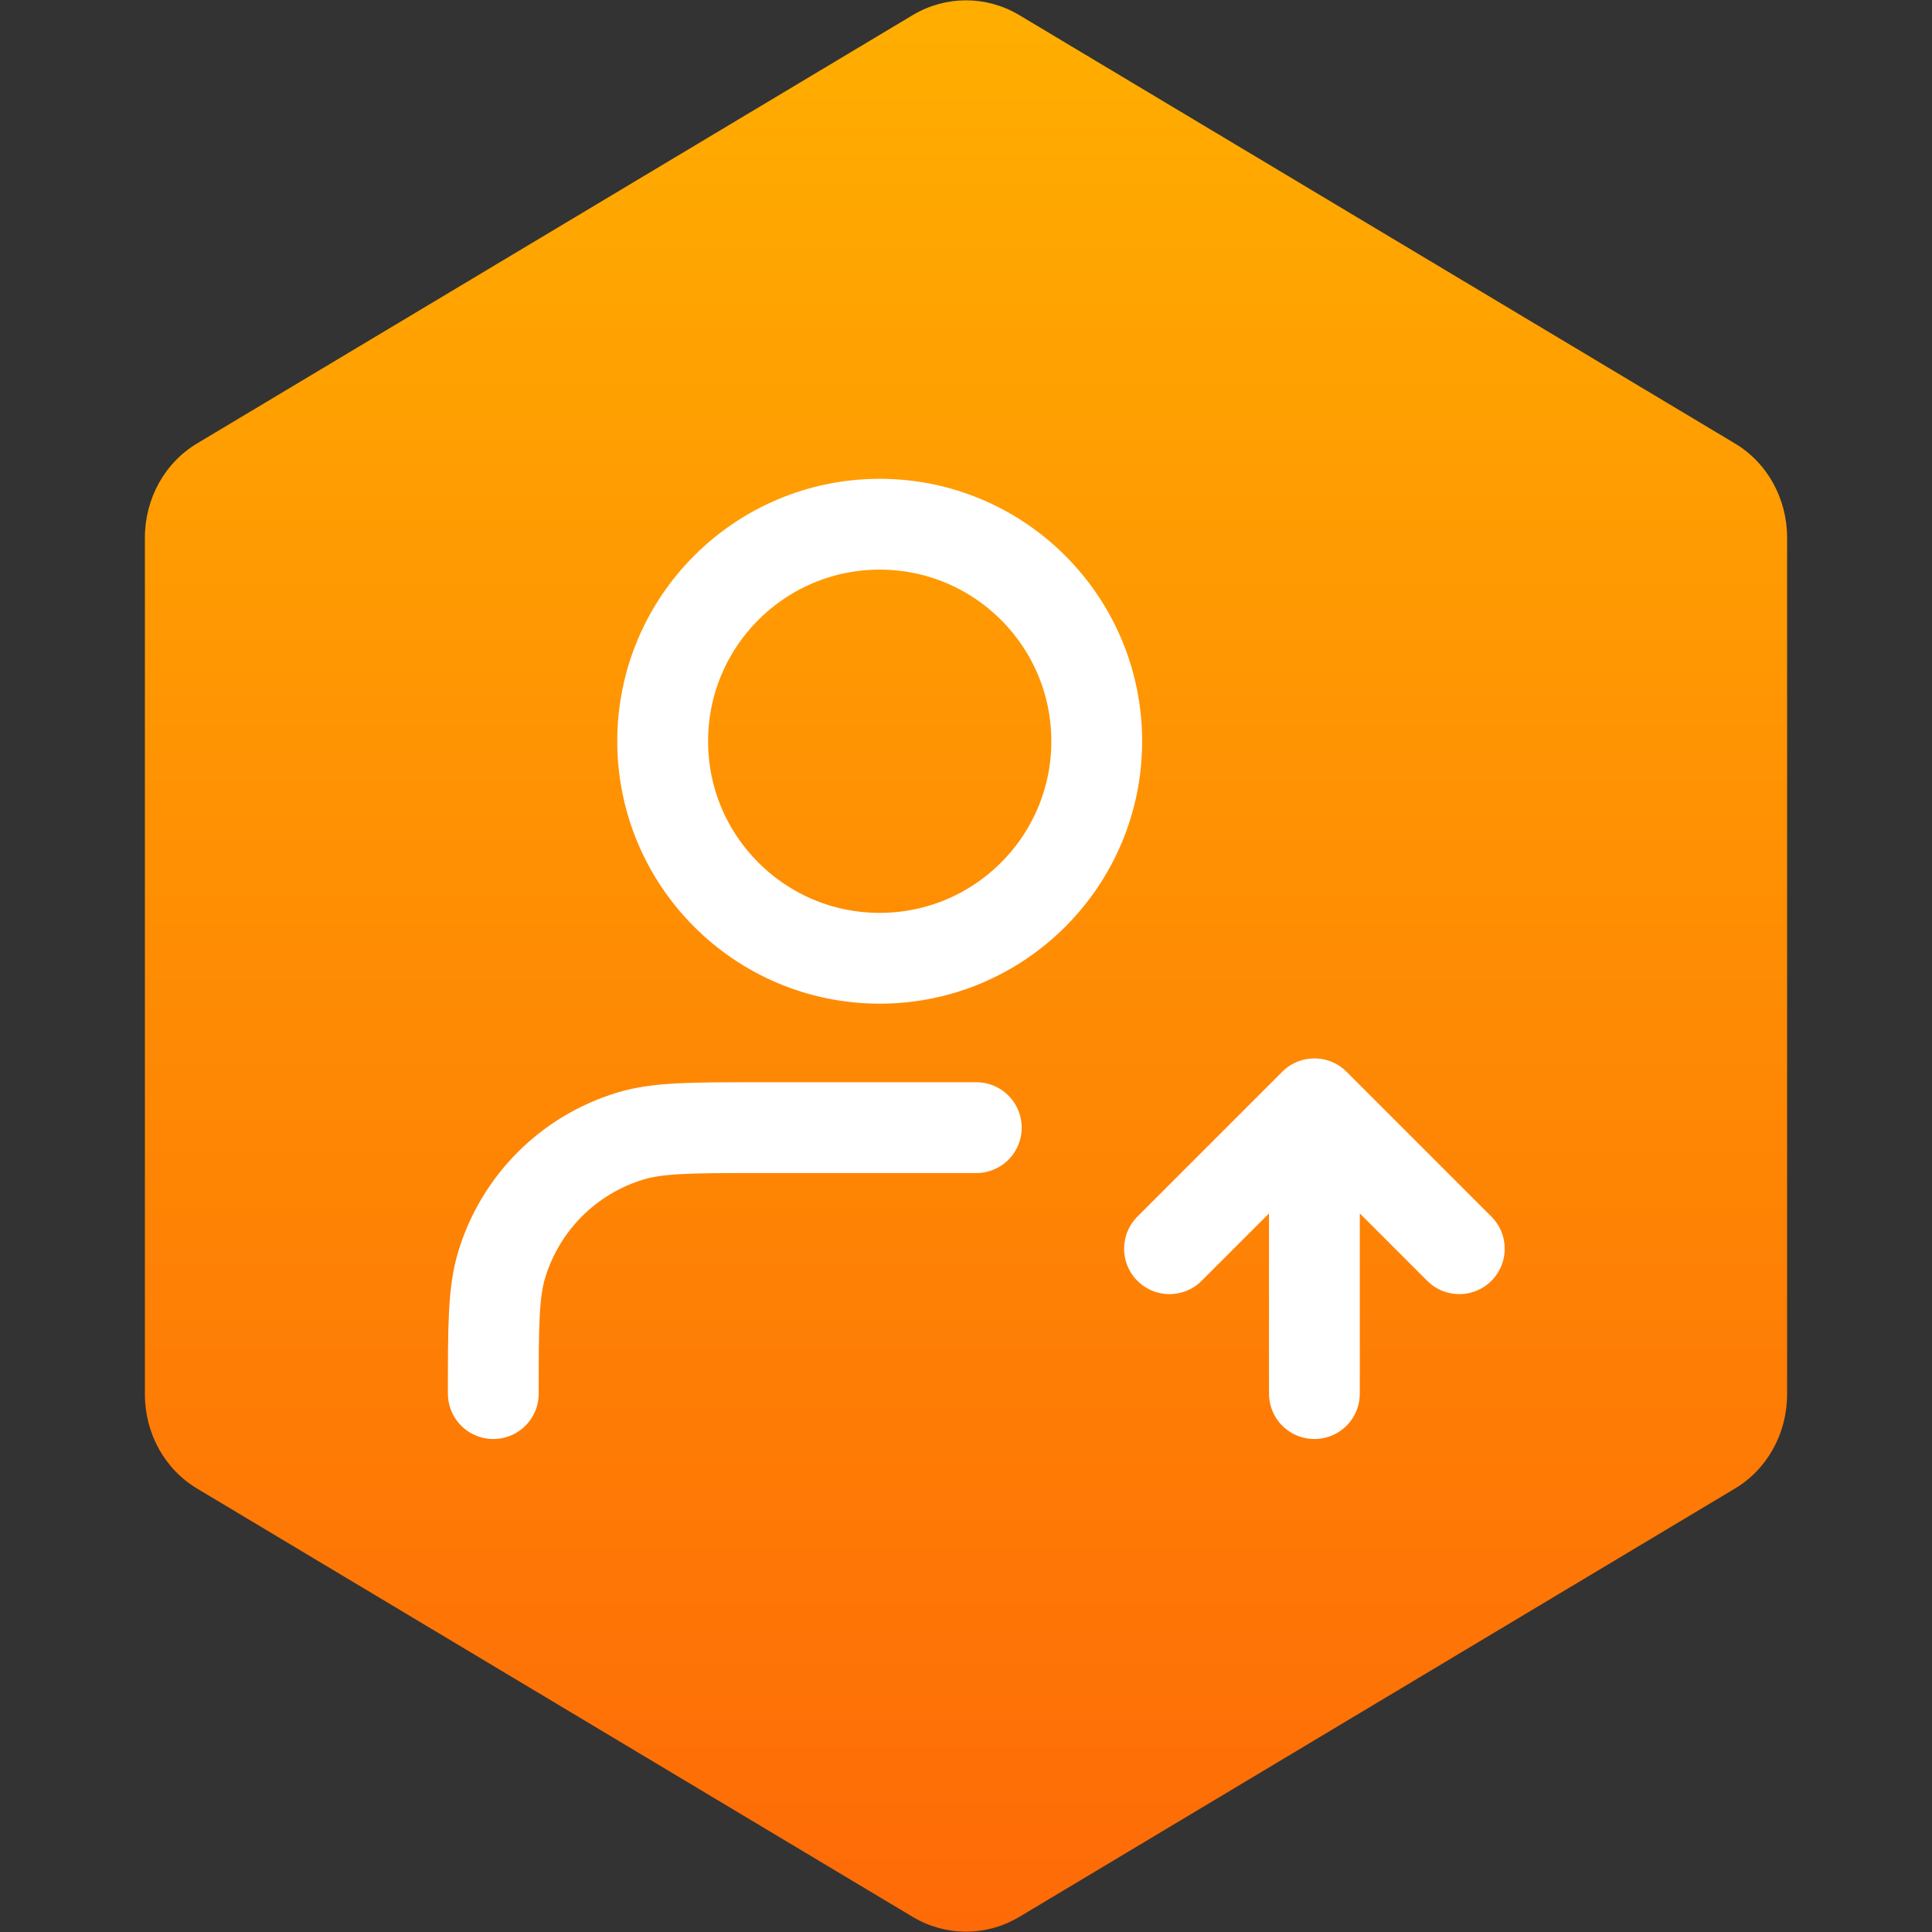 <?xml version="1.0" encoding="UTF-8"?>
<svg xmlns="http://www.w3.org/2000/svg" version="1.1" xmlns:xlink="http://www.w3.org/1999/xlink" viewBox="0 0 300 300">
  <rect x="0" y="0" width="300" height="300" fill="#333333" stroke="none"/>
  <defs>
    <style>
      .cls-1 {
        fill: none;
        stroke: #fff;
        stroke-linecap: round;
        stroke-linejoin: round;
        stroke-width: 14.1px;
      }

      .cls-2 {
        fill: url(#linear-gradient);
      }
    </style>
    <linearGradient id="linear-gradient" x1="150" y1="302" x2="150" y2="2" gradientTransform="translate(0 302) scale(1 -1)" gradientUnits="userSpaceOnUse">
      <stop offset="0" stop-color="#ffae00"/>
      <stop offset="1" stop-color="#fe6a07"/>
    </linearGradient>
  </defs>
  <!-- Generator: Adobe Illustrator 28.6.0, SVG Export Plug-In . SVG Version: 1.2.0 Build 709)  -->
  <g>
    <g id="Layer_1">
      <g>
        <path class="cls-2" d="M141.8,2.3c5.1-3,11.3-3,16.4,0l111.1,66.5c5.1,3,8.2,8.6,8.2,14.7v133c0,6.1-3.1,11.7-8.2,14.7l-111.1,66.5c-5.1,3-11.3,3-16.4,0L30.7,231.2c-5.1-3-8.2-8.6-8.2-14.7V83.5c0-6.1,3.1-11.7,8.2-14.7L141.8,2.3Z"/>
        <path class="cls-1" d="M181.6,193.9l22.5-22.5M204.1,171.4l22.5,22.5M204.1,171.4v45M151.6,175.1h-33.7c-10.5,0-15.7,0-20,1.3-9.6,2.9-17.1,10.4-20,20-1.3,4.3-1.3,9.5-1.3,20M170.3,115.1c0,18.6-15.1,33.7-33.7,33.7s-33.7-15.1-33.7-33.7,15.1-33.7,33.7-33.7,33.7,15.1,33.7,33.7Z"/>
      </g>
    </g>
  </g>
</svg>